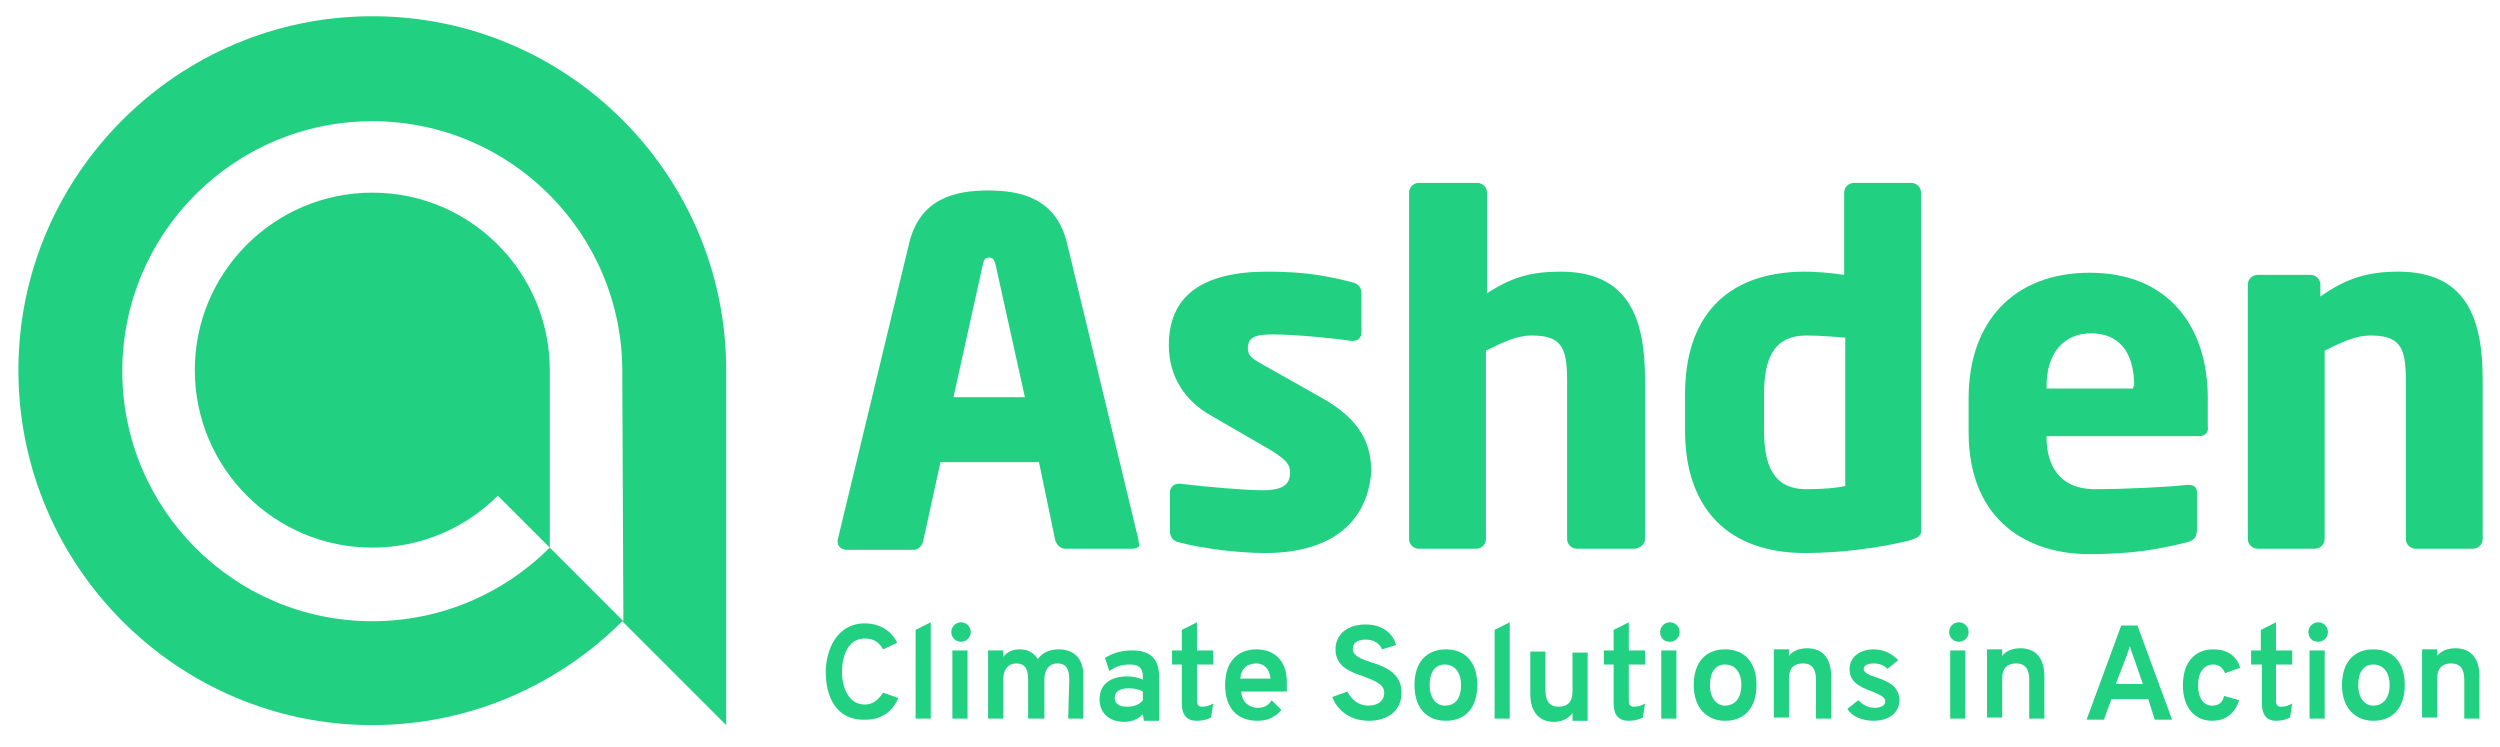 <?xml version="1.0" encoding="utf-8"?>
<!-- Generator: Adobe Illustrator 27.4.0, SVG Export Plug-In . SVG Version: 6.00 Build 0)  -->
<svg version="1.1" id="Layer_1" xmlns="http://www.w3.org/2000/svg" xmlns:xlink="http://www.w3.org/1999/xlink" x="0px" y="0px"
	 viewBox="0 0 231 69" style="enable-background:new 0 0 231 69;" xml:space="preserve">
<style type="text/css">
	.st0{fill:#21D081;}
</style>
<g>
	<g>
		<path class="st0" d="M57.6,57.4l-6.8-6.8c-4.2,4.2-10,6.8-16.4,6.8c-12.8,0-23.1-10.4-23.1-23.1c0-12.8,10.4-23.1,23.1-23.1
			c12.8,0,23.1,10.4,23.1,23.1L57.6,57.4L57.6,57.4z M34.4,1.5c-18,0-32.7,14.7-32.7,32.7C1.7,52.3,16.4,67,34.4,67
			c9,0,17.2-3.7,23.1-9.6l9.6,9.6V34.2C67.1,16.2,52.5,1.5,34.4,1.5"/>
		<path class="st0" d="M50.8,34.2c0-9-7.3-16.4-16.4-16.4c-9,0-16.4,7.3-16.4,16.4c0,9,7.3,16.4,16.4,16.4c4.5,0,8.6-1.8,11.6-4.8
			l4.8,4.8V34.2z"/>
	</g>
	<path class="st0" d="M104.6,50.7h-6.2c-0.4,0-0.8-0.4-0.9-0.8L96,42.7h-9.1L85.3,50c-0.1,0.4-0.4,0.8-0.9,0.8h-6.2
		c-0.4,0-0.8-0.3-0.8-0.7c0,0,0-0.1,0-0.2L84,22.5c1-4.2,4.3-4.9,7.3-4.9s6.3,0.7,7.3,4.9l6.6,27.4c0,0.1,0,0.2,0,0.2
		C105.4,50.5,105.1,50.7,104.6,50.7z M92,24.5c-0.1-0.4-0.2-0.7-0.6-0.7s-0.5,0.2-0.6,0.7l-2.7,12.2h6.6L92,24.5z"/>
	<path class="st0" d="M116.9,51.1c-2.4,0-5.8-0.4-8-1c-0.5-0.1-0.8-0.5-0.8-1v-3.6c0-0.4,0.3-0.8,0.8-0.8c0,0,0.1,0,0.2,0
		c2.4,0.3,6.1,0.6,7.5,0.6c2.1,0,2.6-0.6,2.6-1.7c0-0.7-0.4-1.1-1.6-1.9l-5.7-3.3c-2.5-1.4-3.9-3.7-3.9-6.5c0-4.5,3-6.8,9.1-6.8
		c3.5,0,5.6,0.4,7.9,1c0.5,0.1,0.8,0.5,0.8,1v3.6c0,0.5-0.3,0.8-0.8,0.8h-0.1c-1.3-0.2-5.1-0.6-7.3-0.6c-1.7,0-2.3,0.3-2.3,1.3
		c0,0.7,0.5,1,1.4,1.5l5.5,3.1c3.7,2.1,4.5,4.4,4.5,6.8C126.4,47.9,123.4,51.1,116.9,51.1z"/>
	<path class="st0" d="M151,50.7h-5.3c-0.5,0-0.9-0.4-0.9-0.9V35.1c0-3.1-0.6-4.1-3.3-4.1c-1.3,0-2.6,0.6-4.2,1.4v17.4
		c0,0.5-0.4,0.9-0.9,0.9h-5.3c-0.5,0-0.9-0.4-0.9-0.9v-32c0-0.5,0.4-0.9,0.9-0.9h5.4c0.5,0,0.9,0.4,0.9,0.9v9.3c2.3-1.5,4.1-2,6.8-2
		c6.4,0,7.8,4.5,7.8,10v14.7C152,50.3,151.5,50.7,151,50.7z"/>
	<path class="st0" d="M176.2,50c-2.5,0.6-6,1.1-9.4,1.1c-7.2,0-11.1-4.2-11.1-11.3v-3.4c0-6.9,3.6-11.3,11.1-11.3
		c0.9,0,2.3,0.1,3.6,0.3v-7.6c0-0.5,0.4-0.9,0.9-0.9h5.3c0.5,0,0.9,0.4,0.9,0.9v31C177.6,49.4,177.4,49.7,176.2,50z M170.5,31.2
		c-1.1-0.1-2.6-0.2-3.6-0.2c-3.1,0-3.9,2.3-3.9,5.4v3.4c0,3.1,0.8,5.4,3.9,5.4c1.5,0,2.8-0.1,3.6-0.3V31.2z"/>
	<path class="st0" d="M203.2,40.3h-14.1v0.1c0,2.5,1.1,4.8,4.5,4.8c2.8,0,6.7-0.2,8.5-0.4h0.1c0.5,0,0.8,0.2,0.8,0.7v3.4
		c0,0.7-0.2,1-0.9,1.2c-2.8,0.7-5.2,1.1-9.1,1.1c-5.3,0-11.1-2.8-11.1-11.3v-3.1c0-7.1,4.2-11.6,11.2-11.6c7.2,0,10.9,4.9,10.9,11.6
		v2.6C204.1,39.9,203.8,40.3,203.2,40.3z M197.2,35.7c0-3.3-1.5-4.9-4-4.9c-2.4,0-4.1,1.7-4.1,4.9v0.2h8v-0.2H197.2z"/>
	<path class="st0" d="M228.5,50.7h-5.3c-0.5,0-0.9-0.4-0.9-0.9V35.1c0-3.1-0.6-4.1-3.3-4.1c-1.3,0-2.6,0.6-4.2,1.4v17.4
		c0,0.5-0.4,0.9-0.9,0.9h-5.3c-0.5,0-0.9-0.4-0.9-0.9V26.3c0-0.5,0.4-0.9,0.9-0.9h4.9c0.5,0,0.9,0.4,0.9,0.9v1.1
		c2.4-1.7,4.4-2.3,7.2-2.3c6.4,0,7.8,4.5,7.8,10v14.7C229.4,50.3,229,50.7,228.5,50.7z"/>
	<g>
		<path class="st0" d="M76.3,62.1c0-2,1-4.5,3.6-4.5c1.6,0,2.6,0.9,3,1.8L81.6,60c-0.4-0.7-0.9-1-1.7-1c-1.6,0-2.1,1.7-2.1,3.1
			c0,1.4,0.6,3,2.1,3c0.8,0,1.3-0.5,1.7-1.1l1.4,0.5c-0.5,1.2-1.5,2-3,2C77.2,66.6,76.3,64.3,76.3,62.1z"/>
		<path class="st0" d="M84.6,58.2l1.4-0.7v8.9h-1.4V58.2z"/>
		<path class="st0" d="M87.9,58.4c0-0.5,0.4-0.9,0.9-0.9s0.9,0.4,0.9,0.9s-0.4,0.9-0.9,0.9S87.9,58.9,87.9,58.4z M88,60.1h1.4v6.3
			H88V60.1z"/>
		<path class="st0" d="M98.8,62.8c0-1-0.3-1.5-1.1-1.5c-0.7,0-1.2,0.5-1.2,1.5v3.6H95v-3.6c0-1-0.3-1.5-1.1-1.5
			c-0.7,0-1.2,0.5-1.2,1.5v3.6h-1.4v-6.3h1.4v0.6c0.4-0.5,0.9-0.7,1.5-0.7c0.8,0,1.3,0.3,1.7,0.9c0.4-0.6,1.1-0.9,1.9-0.9
			c1.3,0,2.3,0.7,2.3,2.4v4h-1.4L98.8,62.8L98.8,62.8z"/>
		<path class="st0" d="M105.6,66c-0.3,0.3-0.8,0.7-1.7,0.7c-1.3,0-2.3-0.7-2.3-2.1c0-1.5,1.2-2.1,2.5-2.1c0.6,0,1.1,0.1,1.5,0.3
			v-0.3c0-0.8-0.4-1.1-1.2-1.1c-0.8,0-1.3,0.2-1.9,0.6l-0.4-1.2c0.6-0.4,1.4-0.7,2.5-0.7s2.5,0.3,2.5,2.4v4.1h-1.4L105.6,66
			L105.6,66z M105.6,64.7v-0.8c-0.3-0.2-0.8-0.3-1.3-0.3c-0.7,0-1.3,0.2-1.3,0.9c0,0.5,0.4,0.8,1.1,0.8
			C104.8,65.3,105.3,65.1,105.6,64.7z"/>
		<path class="st0" d="M109.2,65v-3.6h-0.9v-1.3h0.9v-1.9l1.4-0.7v2.6h1.5v1.3h-1.5v3.3c0,0.4,0.1,0.6,0.5,0.6c0.3,0,0.7-0.1,1-0.3
			l-0.2,1.3c-0.4,0.2-0.8,0.3-1.3,0.3C109.6,66.6,109.2,66,109.2,65z"/>
		<path class="st0" d="M113.2,63.3c0-2.1,1.1-3.3,2.9-3.3c1.5,0,2.8,0.9,2.8,3c0,0.3,0,0.6,0,0.9h-4.2c0,0.9,0.7,1.5,1.5,1.5
			c0.6,0,1-0.2,1.3-0.7l0.9,0.9c-0.5,0.6-1.2,1-2.2,1C114.3,66.6,113.2,65.4,113.2,63.3z M117.4,62.7c-0.1-1-0.7-1.4-1.3-1.4
			c-0.8,0-1.4,0.4-1.5,1.4H117.4z"/>
		<path class="st0" d="M123.1,64.4l1.4-0.5c0.4,0.8,1.1,1.3,1.9,1.3c0.9,0,1.5-0.4,1.5-1.2c0-0.8-0.9-1.1-1.9-1.5
			c-1.2-0.4-2.6-0.9-2.6-2.5c0-1.3,1-2.3,2.8-2.3c1.5,0,2.5,0.8,2.8,1.9l-1.3,0.4c-0.2-0.5-0.7-0.9-1.5-0.9S125,59.4,125,60
			c0,0.6,0.8,0.9,1.7,1.2c1.3,0.4,2.8,1,2.8,2.8c0,1.7-1.3,2.6-3,2.6C124.8,66.6,123.6,65.7,123.1,64.4z"/>
		<path class="st0" d="M130.7,63.3c0-2.1,1.1-3.3,2.9-3.3c1.8,0,2.9,1.2,2.9,3.3c0,2.1-1.1,3.3-2.9,3.3S130.7,65.4,130.7,63.3z
			 M135,63.3c0-1.2-0.6-1.9-1.5-1.9s-1.4,0.7-1.4,1.9s0.6,1.9,1.4,1.9C134.5,65.2,135,64.5,135,63.3z"/>
		<path class="st0" d="M138.1,58.2l1.4-0.7v8.9h-1.4V58.2z"/>
		<path class="st0" d="M145.3,65.9c-0.4,0.5-1,0.8-1.7,0.8c-1.2,0-2.2-0.7-2.2-2.6v-3.9h1.4v3.6c0,1,0.4,1.5,1.2,1.5
			s1.3-0.4,1.3-1.4v-3.6h1.4v6.3h-1.4V65.9z"/>
		<path class="st0" d="M149.1,65v-3.6h-0.9v-1.3h0.9v-1.9l1.4-0.7v2.6h1.5v1.3h-1.5v3.3c0,0.4,0.1,0.6,0.5,0.6c0.3,0,0.7-0.1,1-0.3
			l-0.2,1.3c-0.4,0.2-0.8,0.3-1.3,0.3C149.5,66.6,149.1,66,149.1,65z"/>
		<path class="st0" d="M153.4,58.4c0-0.5,0.4-0.9,0.9-0.9s0.9,0.4,0.9,0.9s-0.4,0.9-0.9,0.9C153.7,59.3,153.4,58.9,153.4,58.4z
			 M153.5,60.1h1.4v6.3h-1.4V60.1z"/>
		<path class="st0" d="M156.5,63.3c0-2.1,1.1-3.3,2.9-3.3c1.8,0,2.9,1.2,2.9,3.3c0,2.1-1.1,3.3-2.9,3.3
			C157.7,66.6,156.5,65.4,156.5,63.3z M160.9,63.3c0-1.2-0.6-1.9-1.5-1.9s-1.4,0.7-1.4,1.9s0.6,1.9,1.4,1.9
			C160.3,65.2,160.9,64.5,160.9,63.3z"/>
		<path class="st0" d="M167.8,62.8c0-1-0.4-1.5-1.2-1.5s-1.3,0.4-1.3,1.4v3.6h-1.4V60h1.4v0.6c0.4-0.5,1-0.7,1.7-0.7
			c1.2,0,2.2,0.7,2.2,2.6v3.9h-1.4V62.8z"/>
		<path class="st0" d="M170.7,65.5l1-0.8c0.3,0.3,0.8,0.7,1.5,0.7c0.6,0,1-0.2,1-0.6s-0.5-0.6-1.2-0.9c-1.4-0.5-2.1-1-2.1-2.1
			s1-1.8,2.2-1.8c1.1,0,1.8,0.5,2.3,1l-1,0.8c-0.3-0.3-0.7-0.5-1.3-0.5c-0.5,0-0.9,0.2-0.9,0.5c0,0.4,0.6,0.6,1.2,0.8
			c1.2,0.4,2.1,0.9,2.1,2.1c0,1.2-1,1.9-2.4,1.9C172.1,66.6,171.1,66.2,170.7,65.5z"/>
		<path class="st0" d="M180.1,58.4c0-0.5,0.4-0.9,0.9-0.9s0.9,0.4,0.9,0.9s-0.4,0.9-0.9,0.9C180.5,59.3,180.1,58.9,180.1,58.4z
			 M180.2,60.1h1.4v6.3h-1.4V60.1z"/>
		<path class="st0" d="M187.5,62.8c0-1-0.4-1.5-1.2-1.5s-1.3,0.4-1.3,1.4v3.6h-1.4V60h1.4v0.6c0.4-0.5,1-0.7,1.7-0.7
			c1.2,0,2.2,0.7,2.2,2.6v3.9h-1.4V62.8z"/>
		<path class="st0" d="M198.5,64.6h-3.4l-0.7,1.9h-1.6l3.2-8.7h1.5l3.2,8.7h-1.6L198.5,64.6z M197.1,60.6c-0.1-0.2-0.2-0.6-0.3-0.9
			c-0.1,0.3-0.2,0.6-0.3,0.9l-1,2.6h2.5L197.1,60.6z"/>
		<path class="st0" d="M201.7,63.3c0-2.1,1.1-3.3,2.8-3.3c1.2,0,2.1,0.5,2.5,1.7l-1.4,0.5c-0.2-0.5-0.6-0.8-1.1-0.8
			c-0.9,0-1.4,0.8-1.4,1.9c0,1.2,0.5,1.9,1.3,1.9c0.6,0,1-0.3,1.1-0.9l1.4,0.4c-0.4,1.2-1.2,1.9-2.5,1.9
			C202.8,66.6,201.7,65.4,201.7,63.3z"/>
		<path class="st0" d="M209,65v-3.6h-1v-1.3h0.9v-1.9l1.4-0.7v2.6h1.5v1.3h-1.5v3.3c0,0.4,0.1,0.6,0.5,0.6c0.3,0,0.7-0.1,1-0.3
			l-0.2,1.3c-0.4,0.2-0.8,0.3-1.3,0.3C209.4,66.6,209,66,209,65z"/>
		<path class="st0" d="M213.3,58.4c0-0.5,0.4-0.9,0.9-0.9s0.9,0.4,0.9,0.9s-0.4,0.9-0.9,0.9C213.6,59.3,213.3,58.9,213.3,58.4z
			 M213.4,60.1h1.4v6.3h-1.4V60.1z"/>
		<path class="st0" d="M216.4,63.3c0-2.1,1.1-3.3,2.9-3.3c1.8,0,2.9,1.2,2.9,3.3c0,2.1-1.1,3.3-2.9,3.3
			C217.6,66.6,216.4,65.4,216.4,63.3z M220.8,63.3c0-1.2-0.6-1.9-1.5-1.9s-1.4,0.7-1.4,1.9s0.6,1.9,1.4,1.9
			C220.2,65.2,220.8,64.5,220.8,63.3z"/>
		<path class="st0" d="M227.7,62.8c0-1-0.4-1.5-1.2-1.5s-1.3,0.4-1.3,1.4v3.6h-1.4V60h1.4v0.6c0.4-0.5,1-0.7,1.7-0.7
			c1.2,0,2.2,0.7,2.2,2.6v3.9h-1.4V62.8z"/>
	</g>
</g>
</svg>
